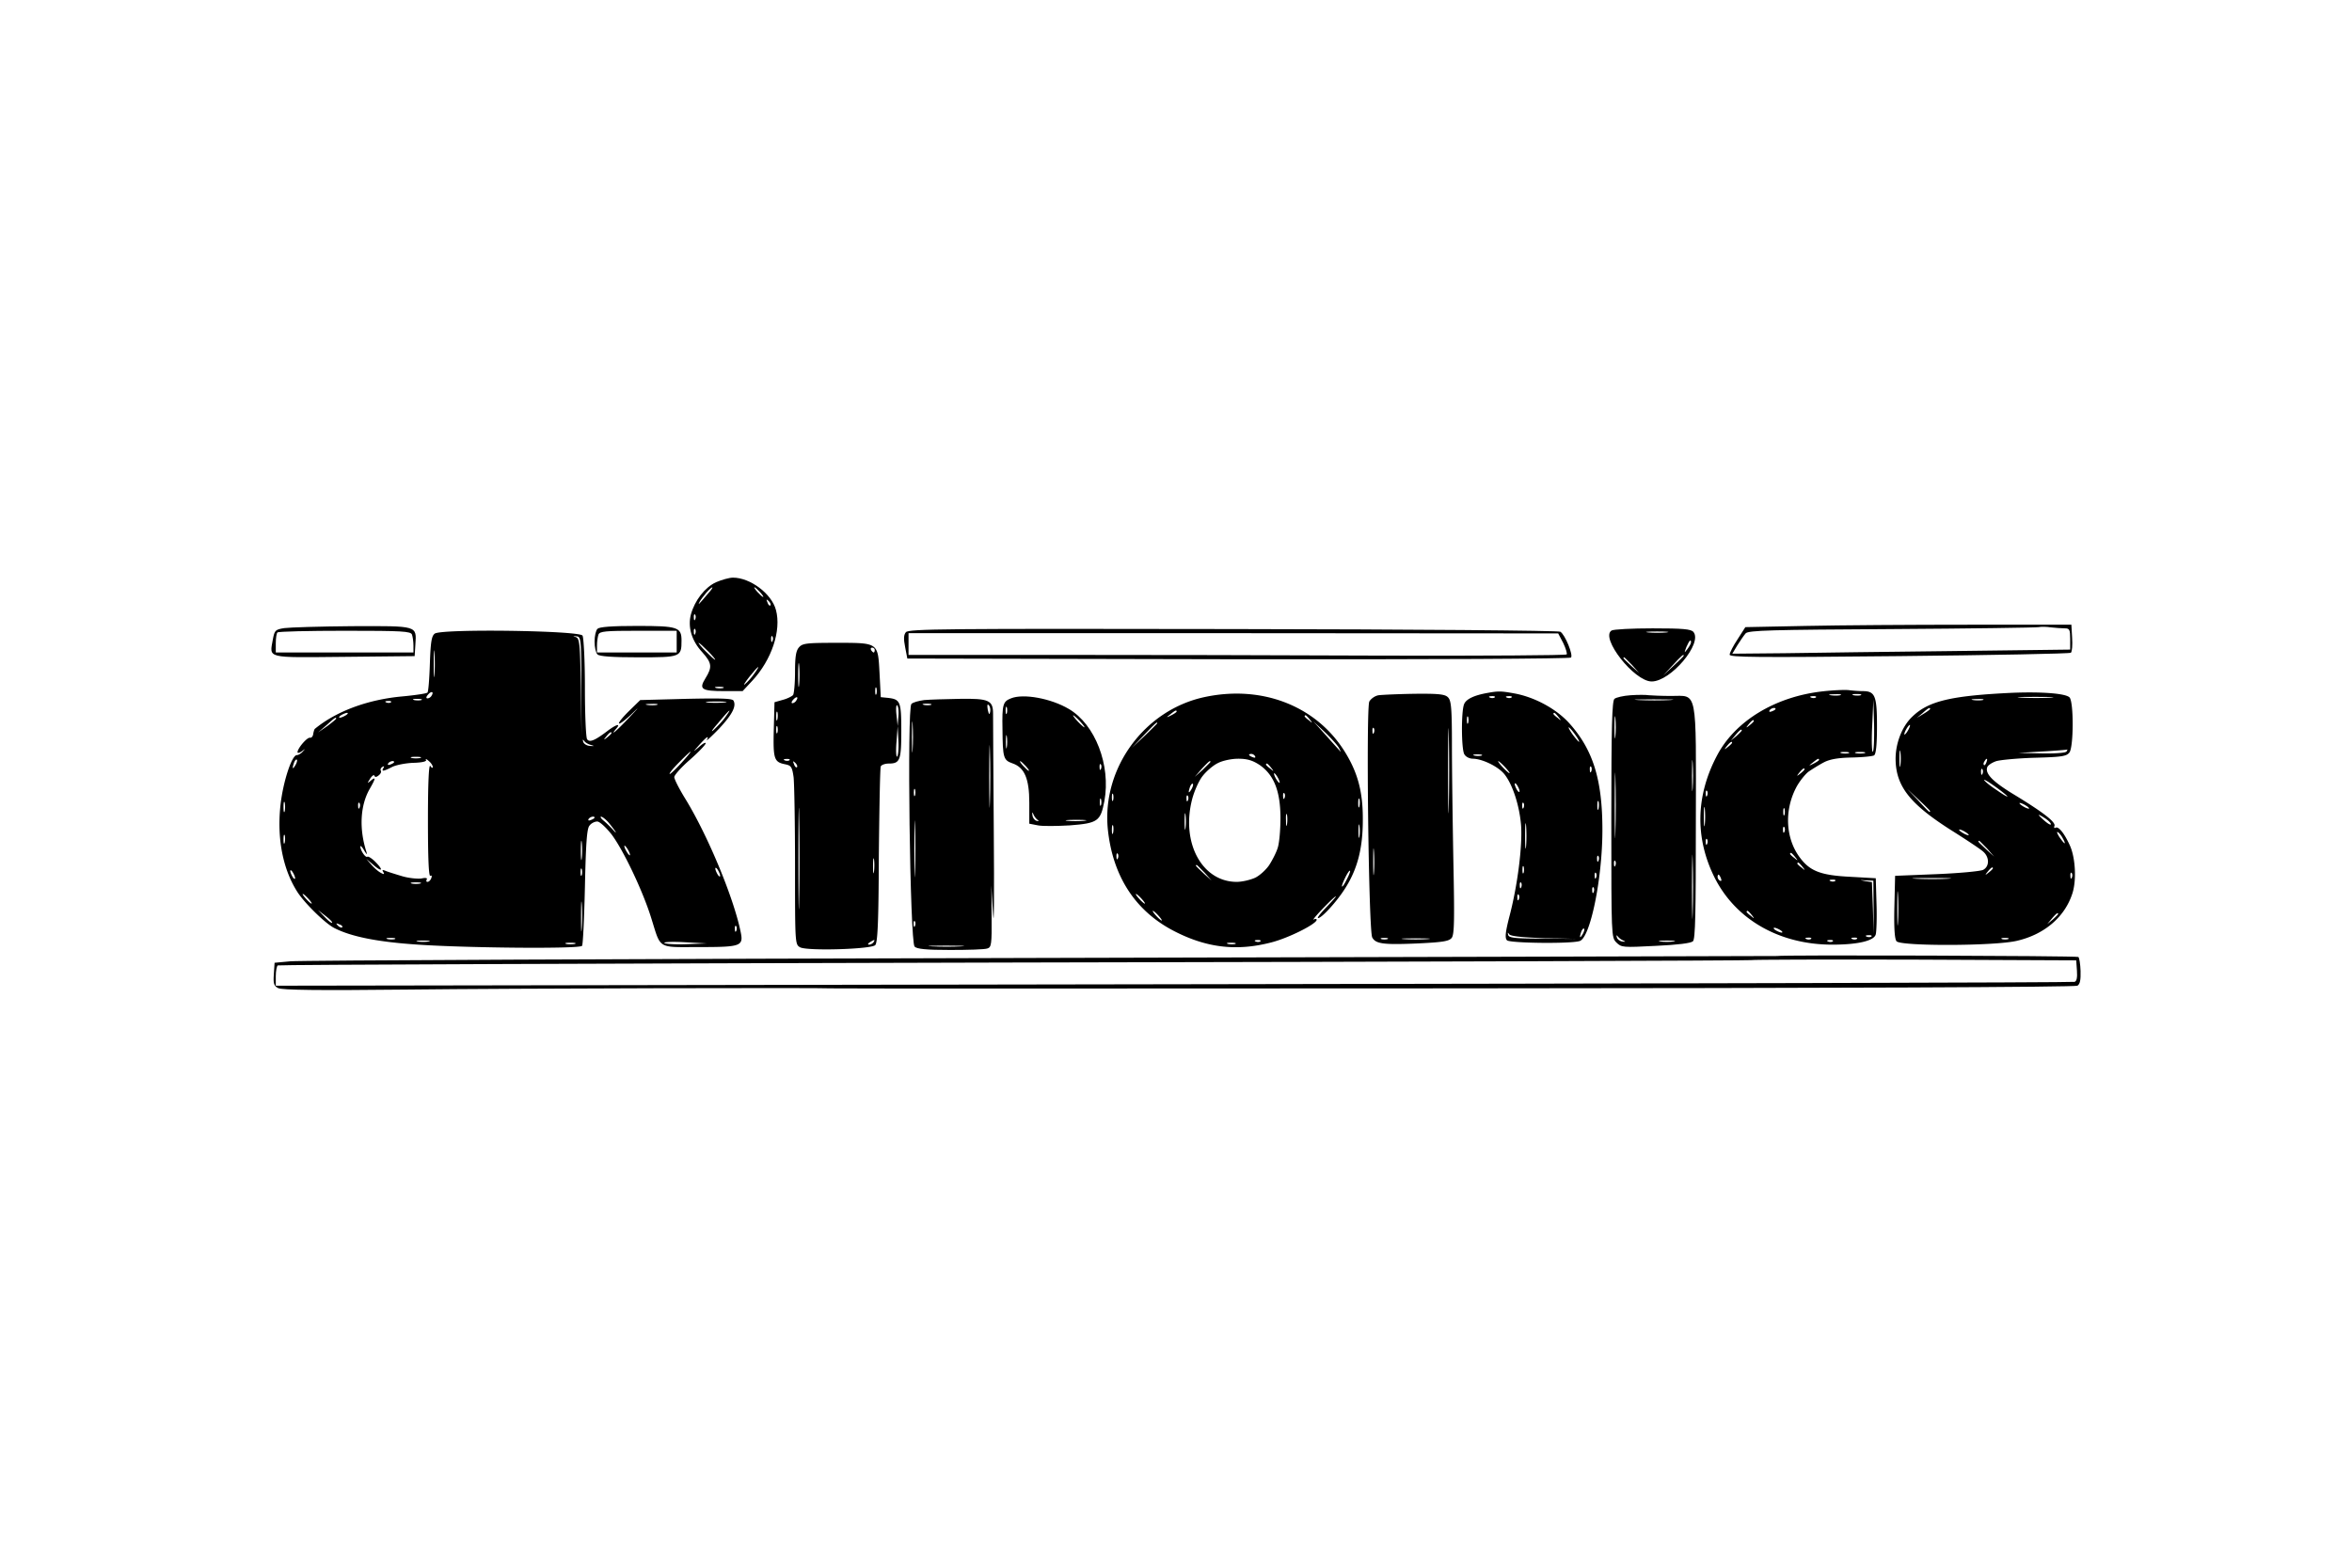 <svg xmlns="http://www.w3.org/2000/svg" height="800" width="1200" version="1.0" viewBox="-67.079 -25.489 581.35 152.935"><path d="M109.91 1.134c-2.746 1.254-5.253 4.477-6.208 7.94-.836 3.104.179 6.566 2.806 9.371 2.387 2.687 2.507 3.642.776 6.447-1.672 2.687-1.015 3.164 4.775 3.164h4.417l2.388-2.567c4.776-5.133 7.223-12.416 5.85-17.49C123.64 3.939 118.327 0 114.09 0c-.896 0-2.806.537-4.179 1.134zM107.88 4c-2.387 2.806-2.507 2.926-2.03 1.97.24-.477 1.016-1.492 1.672-2.268 1.731-1.91 2.09-1.612.359.298zm12.894-.417c.597.656.956 1.194.776 1.194-.179 0-.776-.538-1.373-1.194-.596-.657-.955-1.194-.776-1.194.18 0 .776.537 1.373 1.194zm2.567 3.283c-.179.179-.537-.12-.716-.717-.358-.835-.299-.895.298-.358.418.418.597.896.418 1.075zm-18.565 3.402c-.179.478-.358.299-.358-.358-.06-.656.12-1.015.299-.776.179.18.238.717.06 1.134zm0 3.582c-.179.478-.358.298-.358-.358-.06-.657.12-1.015.299-.776.179.179.238.716.06 1.134zm19.102 1.79c-.179.478-.358.3-.358-.357-.06-.657.12-1.015.299-.776.179.179.239.716.06 1.134zm-15.938 2.568c1.134 1.134 1.91 2.089 1.731 2.089-.179 0-1.194-.955-2.328-2.09-1.134-1.134-1.91-2.089-1.73-2.089.178 0 1.193.955 2.327 2.09zm11.402 5.551c-.657.955-1.672 2.09-2.269 2.567-.537.478-.119-.298 1.015-1.731 2.269-2.865 3.104-3.403 1.254-.836zM111.7 27.28c-.418.12-1.254.12-1.79 0-.598-.179-.24-.298.715-.298 1.015 0 1.433.12 1.075.298zm267.55-15.341l-14.924.298-1.91 2.985c-1.075 1.612-1.97 3.343-1.97 3.82 0 .657 6.447.717 41.965.359 23.042-.24 42.144-.597 42.382-.836.299-.299.418-1.91.299-3.701l-.18-3.224h-25.37c-13.968 0-32.055.12-40.293.299zm64.051.597c1.134 0 1.313.298 1.313 2.626v2.627l-28.772.358c-15.879.18-34.682.418-41.786.537l-12.954.12 1.254-2.09c.716-1.134 1.612-2.447 2.03-2.925.656-.776 6.387-.895 36.174-1.074 19.46-.12 35.817-.358 36.294-.478.478-.12 1.85-.12 2.985.06 1.134.12 2.686.239 3.462.239zm-440.124-.06C.97 12.834.79 13.013.372 15.222c-.836 4.835-1.97 4.537 17.61 4.358l17.43-.18.18-2.865c.298-4.716.715-4.596-15.64-4.537-7.88.06-15.462.299-16.775.478zm31.578 1.612c.18.537.359 1.73.359 2.686v1.731H1.088v-2.268c0-1.254.179-2.507.418-2.686.179-.24 7.7-.418 16.654-.418 14.267 0 16.297.12 16.595.955zM80.6 12.655c-.418.418-.716 1.79-.716 3.164 0 1.373.298 2.746.716 3.164.478.477 3.582.716 10.148.716 10.387 0 10.626-.06 10.626-4.119 0-3.343-.896-3.641-10.984-3.641-6.268 0-9.312.239-9.79.716zm19.58 3.164v2.686H80.481v-1.731c0-.955.179-2.149.358-2.686.299-.836 1.731-.955 9.85-.955h9.491zm56.65-2.329c-.538.657-.597 1.613-.18 3.702l.538 2.805 81.72.18c47.696.06 82.02-.12 82.319-.418.597-.597-1.433-5.612-2.627-6.388-.477-.298-36.89-.596-80.885-.656-71.155-.12-80.17-.06-80.885.776zm162.487 2.687c.656 1.373 1.014 2.627.835 2.806-.238.238-20.475.358-44.95.298-24.533-.12-61.066-.179-81.123-.179h-36.593V13.73h80.289l80.288.06zm11.938-3.104c-2.865 1.79 5.612 12.595 9.91 12.595 4.715 0 12.655-9.431 10.327-12.237-.597-.716-2.627-.895-10.089-.895-5.133 0-9.67.239-10.148.537zm13.551.478c-1.254.119-3.283.119-4.477 0-1.254-.12-.239-.24 2.209-.24 2.447 0 3.462.12 2.268.24zm6.089 2.447c0 .298-.418 1.015-.896 1.671-.835 1.075-.835 1.015-.238-.537.716-1.612 1.134-2.03 1.134-1.134zm-1.791 3.283c0 .12-1.134 1.254-2.507 2.507l-2.567 2.388 2.388-2.567c2.149-2.328 2.686-2.805 2.686-2.328zm-12.775 2.328l1.732 1.97-1.91-1.731c-1.075-1.015-1.97-1.85-1.97-1.97 0-.12.06-.179.179-.179s.955.895 1.97 1.91z"/><path d="M40.367 13.849c-.776.597-1.015 2.09-1.194 7.462-.12 3.641-.358 6.865-.597 7.103-.239.24-3.045.657-6.268.955-8.477.776-16.237 3.642-21.55 8-.119.06-.298.596-.417 1.253-.06.597-.418 1.015-.777.955-.716-.179-3.104 2.627-3.104 3.582 0 .298.478.179 1.075-.239.895-.657.895-.657.239.06-.418.477-1.075.895-1.493.895-1.253 0-3.462 6.805-4.059 12.596-.836 7.999.597 15.46 4.06 21.012 1.67 2.746 6.924 7.94 9.252 9.133 4.178 2.149 10.745 3.462 20.773 4.119 12.536.836 39.757 1.074 40.473.298.239-.238.537-6.805.716-14.565.239-10.805.478-14.446 1.134-15.162.418-.597 1.314-1.015 1.91-1.015.598 0 2.09 1.373 3.523 3.164 2.925 3.88 7.7 13.908 9.79 20.594 2.507 7.94 1.372 7.283 11.938 7.283 10.268 0 10.924-.239 10.208-3.701-1.672-8.298-8-23.639-13.61-32.832-1.552-2.507-2.806-4.955-2.806-5.492 0-.477 1.731-2.447 3.88-4.298 2.15-1.91 3.88-3.7 3.88-4.059 0-.298-.716.06-1.611.895-1.612 1.373-1.612 1.373.06-.537 1.85-2.03 2.447-2.388 1.85-1.194-.239.418 1.134-.835 2.984-2.746 3.343-3.581 4.358-5.61 3.582-6.984-.358-.537-3.402-.597-11.76-.418l-11.282.299-2.686 2.626c-3.522 3.463-3.403 4.477.239 1.135 2.447-2.388 2.387-2.269-.478.776-2.985 3.163-4.716 4.596-2.985 2.507 1.135-1.314.06-1.075-2.03.477-3.282 2.507-4.596 3.045-5.192 2.15-.299-.478-.538-6.209-.538-12.775 0-6.567-.298-12.357-.597-12.834-.776-1.254-34.98-1.732-36.532-.478zM76.6 26.862l.06 12.238-.18-12.059c-.179-10.804-.298-12.058-1.253-12.356-.776-.24-.716-.24.179-.18 1.134.12 1.194.598 1.194 12.357zm-36.294-2.805c-.12 1.373-.18.06-.18-2.866 0-2.984.06-4.059.18-2.507s.12 4 0 5.373zm-.716 5.133c-.18.359-.657.657-1.015.657-.358 0-.358-.358.12-.895.835-1.015 1.551-.776.895.238zm-2.508 1.075c-.417.12-1.253.12-1.79 0-.597-.18-.24-.299.716-.299 1.015 0 1.433.12 1.074.299zm-7.521.537c-.18.18-.716.239-1.134.06-.478-.18-.299-.358.358-.358.657-.06 1.015.119.776.298zm82.378.06c-1.194.12-3.104.12-4.179 0-1.015-.12 0-.239 2.268-.239 2.329 0 3.164.12 1.91.239zm-16.655.597c-.597.12-1.671.12-2.388 0-.776-.12-.298-.239 1.015-.239 1.313-.06 1.91.06 1.373.239zm16.953 2.984c-.656.956-1.97 2.329-2.865 3.164-.896.836-.478.06 1.015-1.612 2.865-3.462 3.7-4.118 1.85-1.552zM18.4 34.026c-.477.298-1.134.597-1.492.597-.299 0-.18-.299.298-.597.478-.299 1.194-.597 1.493-.597.358 0 .179.298-.299.597zm-2.388.835c0 .12-1.014.955-2.208 1.85l-2.269 1.553 2.09-1.791c2.03-1.85 2.387-2.09 2.387-1.612zm68.052 3.582c0 .12-.478.597-1.015 1.015-.955.776-1.015.716-.239-.239.776-.955 1.254-1.254 1.254-.776zm-5.074 2.925c.955.298.895.298-.24.239-.835-.06-1.551-.538-1.67-1.015-.18-.597-.12-.657.238-.239.239.418 1.015.836 1.672 1.015zm22.325 4.477c-1.432 1.552-2.746 2.806-2.865 2.686-.18-.12.895-1.432 2.328-2.865 3.522-3.582 3.82-3.462.537.179zm-64.53-1.254c-.596.12-1.551.12-2.088 0-.597-.179-.12-.298 1.014-.298 1.135 0 1.612.12 1.075.298zm-30.86 1.791c-.717 1.194-.837.836-.3-.716.24-.537.538-.836.657-.657.18.12 0 .776-.358 1.373zm33.965.418c0 .358-.298.239-.597-.239-.358-.597-.597 3.94-.597 13.312 0 9.193.18 14.088.597 13.85.358-.18.418.059.239.536-.18.538-.597.955-.955.955-.299 0-.358-.238-.18-.597.24-.358-.298-.477-1.313-.238-.895.12-2.984-.06-4.656-.538-1.611-.477-3.522-1.074-4.119-1.313-.835-.358-1.014-.298-.656.239.358.597.179.657-.657.18-.657-.36-1.671-1.255-2.328-2.03l-1.194-1.373 1.552 1.313c2.209 1.97 2.866 1.671.836-.418-.895-.955-1.91-1.612-2.149-1.433-.478.299-1.731-1.611-1.731-2.567.06-.238.477.18.955 1.015.657 1.075.776 1.134.537.299-1.85-5.79-1.492-11.58.896-15.64 1.432-2.507 1.492-2.985.179-1.91-.896.776-.896.716-.12-.538.478-.716.955-1.014 1.015-.716.18.418.478.418 1.075-.06.477-.358.716-.895.537-1.134-.18-.298 0-.716.358-.955.478-.239.537-.179.298.239-.596.955-.06.895 2.15-.239.955-.477 3.342-.955 5.253-1.015 2.149-.06 3.342-.358 3.104-.716-.18-.358.119-.239.656.239.537.418 1.015 1.134 1.015 1.492zm-9.551-1.194c0 .12-.418.418-.955.597-.478.18-.716.12-.537-.239.358-.597 1.492-.835 1.492-.358zM3.297 57.724c-.18.597-.299.12-.299-1.015 0-1.134.12-1.611.299-1.074.119.597.119 1.552 0 2.09zm18.505-.895c-.18.477-.358.298-.358-.358-.06-.657.119-1.015.298-.776.18.179.239.716.06 1.134zm58.082 2.507c0 .12-.418.418-.955.597-.478.179-.716.12-.537-.239.358-.597 1.492-.836 1.492-.358zm3.343 1.074c.657.776 1.433 1.791 1.731 2.269.358.537.12.418-.478-.299-.596-.656-1.611-1.671-2.328-2.268-.656-.537-.955-1.015-.656-1.015.298 0 1.074.597 1.73 1.313zm-79.93 5.074c-.18.597-.299.24-.299-.716 0-1.015.12-1.433.299-1.075.119.418.119 1.254 0 1.791zm73.423 3.88c-.12 1.075-.239.24-.239-1.91 0-2.149.12-2.984.24-1.97.119 1.075.119 2.866 0 3.88zm11.521-1.91c.358.657.478 1.194.358 1.194-.179 0-.597-.537-.955-1.194-.358-.656-.477-1.194-.358-1.194.18 0 .597.538.955 1.194zm-11.52 6.089c-.18.418-.3.12-.3-.716s.12-1.135.3-.776c.119.418.119 1.134 0 1.492zm34.204.18c0 .298-.299.178-.597-.3-.299-.477-.597-1.193-.597-1.492 0-.358.298-.179.597.299.298.477.597 1.134.597 1.492zm-105.062.596c0 .298-.298.18-.596-.298-.299-.478-.597-1.194-.597-1.493 0-.358.298-.179.597.299.298.477.596 1.134.596 1.492zm30.922 1.313c-.597.12-1.552.12-2.09 0-.596-.179-.119-.298 1.015-.298 1.135 0 1.612.12 1.075.298zM9.147 79.393c.597.657.955 1.194.776 1.194-.18 0-.776-.537-1.373-1.194-.597-.657-.955-1.194-.776-1.194.179 0 .776.537 1.373 1.194zm67.573 7.283c-.12 1.73-.179.477-.179-2.806s.06-4.716.18-3.164c.119 1.552.119 4.239 0 5.97zm-61.723-1.373c-.12.179-.955-.478-1.85-1.433l-1.614-1.67 1.85 1.432c1.016.776 1.792 1.552 1.613 1.672zm2.507 1.134c-.18.179-.657 0-1.075-.418-.537-.597-.477-.657.358-.298.597.179.896.537.717.716zm97.42.836c-.179.477-.358.298-.358-.359-.06-.656.12-1.014.299-.776.179.18.238.717.06 1.135zm-84.407 2.089c-.418.12-1.253.12-1.79 0-.598-.18-.24-.299.716-.299 1.014 0 1.432.12 1.074.299zm8.357.597c-.776.12-1.97.12-2.686 0-.776-.12-.18-.239 1.313-.239 1.493 0 2.09.12 1.373.239zm63.753.656c-2.745.12-5.253-.06-5.491-.298-.299-.239 1.97-.358 5.014-.18l5.492.3zm-27.638-.06c-.597.12-1.552.12-2.09 0-.596-.178-.119-.298 1.016-.298 1.134 0 1.611.12 1.074.299zm55.456-73.363c-.776.836-1.015 2.328-1.015 6.148 0 2.746-.239 5.313-.478 5.671-.238.299-1.372.896-2.507 1.194l-2.089.597-.179 6.746c-.18 7.282.06 8.058 2.806 8.595 1.492.299 1.73.657 2.089 3.164.179 1.552.358 11.461.358 22.087 0 19.042 0 19.281 1.254 19.998 1.79.955 17.55.477 18.564-.538.597-.597.836-5.551.896-22.087.12-11.7.298-21.668.477-22.086.12-.358 1.015-.717 1.97-.717 2.806 0 3.104-.835 3.104-8.118 0-7.223-.238-7.76-3.283-8.118l-1.79-.18-.3-5.85c-.417-7.7-.178-7.58-10.744-7.58-7.163 0-8.297.119-9.133 1.074zm18.684.716c0 .299-.12.597-.239.597-.179 0-.477-.298-.656-.597-.18-.358-.06-.597.238-.597.359 0 .657.239.657.597zm-18.684 8.477c-.12 1.432-.239.418-.239-2.209 0-2.626.12-3.76.239-2.567.12 1.254.12 3.403 0 4.776zm19.102 2.388c-.18.417-.299.119-.299-.717s.12-1.134.299-.776c.12.418.12 1.134 0 1.493zm-19.818 1.611c-.18.358-.657.657-.956.657-.298 0-.238-.358.18-.836.835-.955 1.432-.776.776.18zm25.25 4l-.179 2.328-.298-2.806c-.18-1.552-.06-2.567.179-2.328.298.299.417 1.552.298 2.806zm-29.907.656c-.179.597-.298.24-.298-.716 0-1.015.12-1.433.298-1.074.12.417.12 1.253 0 1.79zm0 3.284c-.179.417-.298.119-.298-.717 0-.835.12-1.134.298-.776.12.418.12 1.134 0 1.493zm29.609 5.91c-.24.238-.359-1.314-.18-3.523l.299-4 .18 3.523c.118 1.91-.06 3.76-.3 4zm-26.624.895c-.179.179-.716.238-1.134.06-.478-.18-.299-.359.358-.359.657-.06 1.015.12.776.299zm1.85 1.73c-.178.18-.537-.119-.716-.716-.358-.835-.298-.895.299-.358.418.418.597.896.418 1.075zm.538 32.653c-.06 5.671-.18 1.194-.18-9.968 0-11.163.12-15.82.18-10.328.12 5.492.12 14.625 0 20.296zm18.505-6.864c-.12.955-.239.298-.239-1.314 0-1.671.12-2.387.239-1.671.12.776.12 2.09 0 2.985zm-.12 17.49c-.178.298-.716.597-1.074.597-.418 0-.358-.239.18-.597 1.133-.716 1.372-.716.895 0zm234.598-62.022c-11.76 1.313-21.669 7.342-26.146 15.938-5.193 9.85-5.432 20.177-.657 29.907 5.194 10.506 16.058 16.774 29.19 16.774 6.328 0 10.388-.955 10.746-2.567.179-.716.298-4.119.179-7.581l-.18-6.268-6.267-.358c-7.402-.358-10.088-1.433-12.596-4.895-3.402-4.656-3.76-11.402-.895-17.013.776-1.552 2.209-3.343 3.104-4.059.955-.657 2.686-1.731 3.82-2.328 1.493-.776 3.522-1.134 6.925-1.194 2.627-.06 5.134-.298 5.492-.537.477-.299.716-2.686.716-7.223 0-7.522-.477-8.656-3.522-8.656-.955 0-2.447-.12-3.402-.239-.955-.119-3.88 0-6.507.299zm4.358.955c-.597.12-1.672.12-2.388 0-.776-.12-.299-.239 1.015-.239 1.313-.06 1.91.06 1.373.239zm5.074 0c-.418.12-1.254.12-1.791 0-.597-.18-.239-.298.716-.298 1.015 0 1.433.119 1.075.298zm-11.103.537c-.18.18-.717.239-1.135.06-.477-.18-.298-.358.359-.358.656-.06 1.014.12.776.298zm14.087 13.431c-.238.299-.358-2.507-.179-6.208l.299-6.686.179 6.209c.06 3.402-.06 6.447-.299 6.685zm-24.056-10.565c0 .119-.418.417-.955.596-.478.18-.717.12-.538-.238.358-.597 1.493-.836 1.493-.358zm-5.373 2.984c0 .12-.477.597-1.015 1.015-.955.776-1.014.716-.238-.239s1.253-1.253 1.253-.776zm-2.984 2.328c0 .12-.597.717-1.314 1.373l-1.373 1.134 1.134-1.373c1.075-1.253 1.553-1.611 1.553-1.134zm-2.388 3.045c0 .12-.478.597-1.015 1.014-.955.777-1.015.717-.239-.238.776-.955 1.254-1.254 1.254-.776zm28.832 2.567c-.418.119-1.254.119-1.79 0-.598-.18-.24-.299.715-.299 1.015 0 1.433.12 1.075.299zm3.88 0c-.597.119-1.552.119-2.09 0-.596-.18-.119-.299 1.016-.299 1.134 0 1.611.12 1.074.299zm-11.222 1.671c0 .12-.597.537-1.314.895-1.313.657-1.313.597-.238-.238 1.253-1.015 1.552-1.135 1.552-.657zm-3.582 2.328c0 .12-.478.597-1.015 1.015-.955.776-1.015.716-.239-.239.776-.955 1.254-1.254 1.254-.776zm-24.057 6.447c-.179.478-.358.298-.358-.358-.06-.657.12-1.015.299-.776.179.179.238.716.06 1.134zm-.597 7.163c-.12 1.075-.238.239-.238-1.91s.119-2.985.238-1.97c.12 1.075.12 2.865 0 3.88zm19.7-2.387c-.18.417-.3.119-.3-.717s.12-1.134.3-.776c.119.418.119 1.134 0 1.493zm0 4.178c-.18.478-.359.299-.359-.358-.06-.657.12-1.015.299-.776.179.179.238.716.06 1.134zm-19.103 2.985c-.179.477-.358.298-.358-.358-.06-.657.12-1.015.299-.776.179.179.238.716.06 1.134zm21.729 3.283c.776.955.716 1.015-.18.239-.596-.418-1.074-.896-1.074-1.015 0-.12.12-.239.24-.239.118 0 .596.478 1.014 1.015zm1.79 2.388c.777.955.717 1.015-.178.238-.597-.417-1.075-.895-1.075-1.014 0-.12.12-.24.239-.24.12 0 .597.478 1.015 1.016zm-20.116 2.925c.179.477.12.716-.239.537a1.135 1.135 0 01-.597-.955c0-.299.12-.537.239-.537.12 0 .418.417.597.955zm28.235.597c-.179.179-.716.238-1.134.06-.478-.18-.299-.359.358-.359.657-.06 1.015.12.776.299zm9.491 6.506v6.567l-.179-6.388-.238-6.387-1.612-.239c-1.493-.298-1.493-.298.179-.179l1.79.06zm-30.145 1.91c.776.956.716 1.015-.18.24-.596-.419-1.074-.896-1.074-1.016 0-.119.12-.238.24-.238.119 0 .596.477 1.014 1.015zm7.104 3.761c.477.299.656.597.298.597-.298 0-1.015-.298-1.492-.597-.478-.298-.597-.597-.299-.597.358 0 1.015.299 1.493.597zm22.504 1.552c-.179.18-.716.24-1.134.06-.478-.18-.298-.358.358-.358.657-.06 1.015.12.776.298zm-14.923.597c-.18.18-.717.239-1.134.06-.478-.18-.299-.358.358-.358.656-.06 1.014.12.776.298zm11.342 0c-.18.18-.717.239-1.135.06-.477-.18-.298-.358.359-.358.656-.06 1.014.12.776.298zm-5.97.597c-.179.18-.716.239-1.134.06-.478-.18-.299-.358.358-.358.657-.06 1.015.12.776.298zm-85.183-61.425c-3.462.597-5.492 1.552-5.97 2.865-.716 1.91-.656 10.984.06 12.297.358.657 1.254 1.135 2.209 1.135 2.328.06 6.268 1.97 7.76 3.88 1.97 2.507 3.641 7.58 4.06 12.416.417 4.955-.837 15.103-2.926 22.922-.955 3.761-1.074 5.134-.537 5.671.716.717 15.76.896 17.968.18 2.626-.836 5.611-15.461 5.611-27.46 0-12.476-2.328-19.878-8.238-26.444-3.163-3.462-8.357-6.328-13.371-7.283-3.283-.597-4-.657-6.626-.179zm1.612 1.134c-.18.18-.717.239-1.135.06-.477-.18-.298-.358.359-.358.656-.06 1.014.12.776.298zm4.178 0c-.179.18-.716.239-1.134.06-.478-.18-.299-.358.358-.358.657-.06 1.015.12.776.298zm11.58 4.835c.777.956.717 1.015-.178.24-.597-.419-1.075-.896-1.075-1.016 0-.119.12-.238.239-.238.12 0 .597.477 1.015 1.014zm-22.325 1.493c-.179.418-.298.12-.298-.717 0-.835.12-1.134.298-.776.12.418.12 1.135 0 1.493zm26.445 2.865c.716.955 1.134 1.79.955 1.79-.12 0-.836-.835-1.552-1.79-.717-1.015-1.134-1.79-.955-1.79.119 0 .835.775 1.552 1.79zm-23.102 5.193c-.418.12-1.253.12-1.79 0-.598-.179-.24-.298.716-.298 1.014 0 1.432.12 1.074.298zm5.79 2.866c.776.836 1.254 1.492 1.075 1.492-.12 0-.896-.656-1.672-1.492-.776-.836-1.253-1.493-1.074-1.493.12 0 .895.657 1.671 1.493zm21.311 1.015c-.179.477-.358.298-.358-.359-.06-.656.12-1.014.298-.776.18.18.24.717.06 1.135zm-17.729 4.954c0 .299-.298.18-.597-.298-.298-.478-.597-1.194-.597-1.493 0-.358.299-.179.597.299.299.477.597 1.134.597 1.492zm19.52 4.298c-.18.597-.298.239-.298-.716 0-1.015.119-1.433.298-1.075.12.418.12 1.254 0 1.791zm-18.505-.298c-.18.477-.358.298-.358-.358-.06-.657.12-1.015.298-.776.18.179.239.716.06 1.134zm.597 9.55c-.12 1.433-.239.3-.239-2.506 0-2.806.12-3.94.239-2.567.12 1.432.12 3.7 0 5.074zm17.908 3.582c-.18.478-.358.299-.358-.358-.06-.656.12-1.015.298-.776.18.18.24.717.06 1.134zm-18.505 2.985c-.18.418-.299.12-.299-.716s.12-1.134.299-.776c.12.418.12 1.134 0 1.492zm17.908 1.194c-.179.478-.358.298-.358-.358-.06-.657.12-1.015.298-.776.18.179.24.716.06 1.134zm-18.505 2.388c-.18.477-.358.298-.358-.358-.06-.657.12-1.015.298-.776.18.179.239.716.06 1.134zm17.908 1.194c-.179.477-.358.298-.358-.359-.06-.656.12-1.014.298-.776.18.18.24.717.06 1.135zm-18.505 1.79c-.18.478-.358.299-.358-.358-.06-.656.12-1.015.298-.776.18.18.239.717.06 1.134zm15.76 8.656c-.717 1.194-.837.836-.3-.716.24-.538.538-.836.657-.657.18.12 0 .776-.358 1.373zm-9.612.955l8.06.18-8.298-.06c-6.865 0-8.357-.18-8.537-.896-.179-.657-.119-.716.24-.179.357.478 3.103.776 8.535.955zm115.807-60.649c-15.162.716-20.714 2.03-24.714 5.91-2.507 2.388-4.118 6.506-4.118 10.446.06 6.805 3.581 11.223 14.207 17.908 3.402 2.15 6.745 4.358 7.462 5.015 1.552 1.373 1.552 3.641 0 4.477-.657.358-5.79.835-11.462 1.074l-10.327.418-.179 7.7c-.12 5.134.06 7.94.537 8.477 1.015 1.254 24.415 1.194 29.788-.12 6.685-1.551 11.7-5.79 13.61-11.52 1.134-3.224.836-8.954-.537-11.999-1.373-3.044-2.866-4.895-3.582-4.417-.298.18-.418-.06-.239-.478.299-.955-2.865-3.402-10.148-7.82-5.193-3.163-7.103-5.133-6.447-6.745.18-.418 1.135-1.074 2.209-1.433 1.015-.298 5.313-.716 9.551-.835 6.626-.18 7.82-.358 8.536-1.314 1.015-1.432 1.075-12.117.06-13.55-.776-1.015-6.686-1.492-14.207-1.194zm9.431 1.194c-1.91.12-5.133.12-7.163 0-2.09-.12-.537-.18 3.403-.18s5.611.06 3.76.18zm-16.714.597c-.597.12-1.671.12-2.388 0-.776-.12-.298-.239 1.015-.239 1.313-.06 1.91.06 1.373.239zm-13.013 2.209c0 .119-.716.656-1.612 1.193l-1.671 1.015 1.432-1.194c1.373-1.253 1.85-1.492 1.85-1.014zm-5.373 5.133c-.358.657-.776 1.194-.955 1.194-.12 0 0-.537.358-1.194.359-.656.776-1.194.956-1.194.119 0 0 .538-.359 1.194zm-1.97 8.775c-.119.955-.238.18-.238-1.611s.12-2.567.238-1.672c.12.955.12 2.388 0 3.283zm41.07-3.402c-.239.358-2.806.537-6.149.477l-5.79-.12 5.97-.357c3.283-.18 6.029-.418 6.148-.478.12-.06 0 .12-.18.478zM423.9 45.666c-.18.537-.478.836-.597.657-.18-.18-.12-.538.119-.896.537-.955.895-.776.478.239zm-.956 2.806c-.179.477-.358.298-.358-.359-.06-.656.12-1.014.299-.776.179.18.239.717.06 1.135zm6.149 5.61c0 .18-1.194-.536-2.627-1.551-1.492-.955-2.865-2.09-3.104-2.448-.179-.358 1.015.358 2.687 1.552 1.671 1.194 3.044 2.328 3.044 2.448zm-19.102 3.642c0 .12-.06.18-.18.18-.119 0-1.372-1.254-2.805-2.866l-2.686-2.806 2.865 2.686c1.552 1.433 2.806 2.687 2.806 2.806zm24.474-.657c0 .12-.537 0-1.194-.358-.656-.358-1.193-.776-1.193-.955 0-.12.537 0 1.193.358.657.359 1.194.776 1.194.955zm5.373 3.88c0 .299-.657-.06-1.493-.775-.835-.717-1.492-1.373-1.492-1.493 0-.12.657.239 1.492.776.836.537 1.493 1.194 1.493 1.493zm-20.296 2.687c0 .12-.537 0-1.194-.358-.657-.359-1.194-.776-1.194-.955 0-.12.537 0 1.194.358.657.358 1.194.776 1.194.955zm23.28.895c.359.597.538 1.134.418 1.134-.179 0-.716-.716-1.313-1.552-.537-.895-.716-1.373-.358-1.194.358.24.955.956 1.254 1.612zm-18.743 2.448l1.73 1.97-1.91-1.732c-1.074-1.014-1.97-1.85-1.97-1.97 0-.119.06-.179.18-.179s.955.896 1.97 1.91zm1.432 4.895c0 .119-.477.597-1.015 1.014-.955.776-1.014.717-.238-.238.776-.956 1.253-1.254 1.253-.776zm19.52 2.268c-.179.478-.358.298-.358-.358-.06-.657.12-1.015.299-.776.179.179.238.716.06 1.134zm-30.683.298c-2.03.12-5.551.12-7.76 0-2.208-.119-.537-.179 3.701-.179 4.298 0 6.09.06 4.06.18zm-12.296 10.745c-.12 1.91-.18.359-.18-3.402 0-3.76.06-5.313.18-3.462.119 1.91.119 5.014 0 6.864zm39.577-2.03c0 .12-.597.717-1.314 1.374l-1.373 1.134 1.135-1.373c1.074-1.254 1.552-1.612 1.552-1.134zm-12.357 6.209c-.418.12-1.134.12-1.492 0-.418-.18-.12-.299.716-.299s1.134.12.776.299zm-198.72-59.813c-14.804 3.223-25.25 17.55-23.818 32.533 1.194 11.76 6.805 20.355 16.416 25.31 7.999 4.119 15.4 5.014 23.937 2.806 4.298-1.075 11.282-4.597 11.282-5.612 0-.238-.358-.298-.716-.06-.418.24.537-.954 2.208-2.686 1.612-1.671 3.045-3.044 3.224-3.044.179 0-.896 1.194-2.328 2.686-1.433 1.493-2.388 2.687-2.03 2.687.896 0 4.716-4.179 6.746-7.462 2.984-4.716 4.298-9.85 4.298-16.715.06-7.163-1.314-12.058-4.716-17.37-7.163-11.104-20.475-16.118-34.503-13.073zm-6.805 3.581c0 .12-.597.537-1.314.896-1.313.656-1.313.597-.238-.24 1.253-1.014 1.552-1.133 1.552-.656zm32.891 1.91c.776.955.716 1.015-.18.24-.596-.419-1.074-.896-1.074-1.016 0-.119.12-.238.24-.238.119 0 .596.477 1.014 1.014zm-37.667.955c0 .06-1.433 1.493-3.104 3.105l-3.164 2.984 2.985-3.164c2.746-2.865 3.283-3.402 3.283-2.925zm44.89 6.09c.358.656.537 1.074.358.895-.12-.18-1.731-1.91-3.462-3.88l-3.224-3.582 2.866 2.686c1.552 1.493 3.104 3.224 3.462 3.88zm-20.714 2.089c.18.358-.06.417-.537.238-.537-.179-.955-.477-.955-.597 0-.119.239-.238.537-.238.358 0 .776.238.955.597zm1.134 2.149c3.522 2.447 5.134 6.446 5.134 13.132 0 2.985-.298 6.328-.716 7.462-.359 1.134-1.314 2.985-2.09 4.179-.776 1.134-2.328 2.566-3.462 3.104-1.194.537-3.223 1.014-4.537 1.014-8.536 0-13.789-9.61-11.043-20.355.537-2.09 1.731-4.776 2.686-5.91.896-1.134 2.567-2.567 3.701-3.104 1.134-.597 3.343-1.075 5.015-1.075 2.268 0 3.581.418 5.312 1.553zm-12.177-.776c0 .119-.896.955-1.91 1.97l-1.97 1.73 1.73-1.97c1.672-1.79 2.15-2.208 2.15-1.73zm14.983 1.432c.776.955.716 1.015-.18.239-.596-.418-1.074-.895-1.074-1.015 0-.12.12-.239.24-.239.119 0 .596.478 1.014 1.015zm1.731 2.567c.358.657.478 1.194.358 1.194-.179 0-.597-.537-.955-1.194-.358-.657-.477-1.194-.358-1.194.179 0 .597.537.955 1.194zm-21.43 2.806c-.716 1.194-.836.835-.299-.717.24-.537.538-.835.657-.656.18.12 0 .776-.358 1.373zm-19.341 2.686c-.179.418-.298.12-.298-.716s.119-1.135.298-.776c.12.417.12 1.134 0 1.492zm42.383-.597c-.18.477-.358.298-.358-.358-.06-.657.119-1.015.298-.776.18.179.239.716.06 1.134zm-23.878.597c-.179.477-.358.298-.358-.358-.06-.657.12-1.015.298-.776.18.179.24.716.06 1.134zm42.383 1.492c-.18.597-.299.239-.299-.716 0-1.015.12-1.433.299-1.075.12.418.12 1.254 0 1.791zm-42.98 5.373c-.12.955-.239.179-.239-1.612 0-1.79.12-2.567.24-1.671.119.955.119 2.387 0 3.283zm25.072-.896c-.12.776-.24.299-.24-1.015-.059-1.313.06-1.91.24-1.372.12.596.12 1.67 0 2.387zm17.908 2.985c-.12.776-.239.18-.239-1.313 0-1.493.12-2.09.239-1.373.12.776.12 1.97 0 2.686zm-60.888-.895c-.179.596-.298.238-.298-.717 0-1.015.119-1.432.298-1.074.12.418.12 1.253 0 1.79zm1.194 6.267c-.18.478-.358.299-.358-.358-.06-.656.12-1.015.298-.776.18.18.239.717.06 1.134zm21.43 3.582l1.731 1.97-1.91-1.731c-1.075-1.015-1.97-1.85-1.97-1.97 0-.12.06-.18.18-.18.119 0 .954.896 1.97 1.911zm35.16 1.612c-1.254 2.567-1.731 2.328-.478-.239.538-1.134 1.075-1.97 1.254-1.85.12.119-.239 1.074-.776 2.089zm-50.74 4.835c.597.657.955 1.194.776 1.194-.18 0-.776-.537-1.373-1.194-.597-.657-.955-1.194-.776-1.194.179 0 .776.537 1.373 1.194zm4.179 4.179c.596.656.955 1.193.776 1.193-.18 0-.776-.537-1.373-1.193-.597-.657-.956-1.194-.776-1.194.179 0 .776.537 1.373 1.194zm25.19 6.327c-.179.18-.716.239-1.134.06-.477-.18-.298-.358.358-.358.657-.06 1.015.12.776.298zm-6.208.657c-.418.12-1.253.12-1.79 0-.598-.18-.24-.299.716-.299 1.015 0 1.432.12 1.074.299zm35.458-61.485c-.895.12-1.91.836-2.328 1.552-.835 1.552-.179 56.65.717 58.321.835 1.612 2.805 1.85 11.162 1.492 6.209-.298 7.82-.537 8.477-1.373.657-.835.716-4.298.418-18.863-.18-9.85-.358-22.743-.358-28.772 0-9.134-.18-11.044-.955-11.82-.717-.776-2.269-.955-8.178-.895-4 .06-8 .239-8.955.358zm17.312 27.16c-.06 4.717-.18.896-.18-8.476 0-9.372.12-13.192.18-8.536.12 4.716.12 12.357 0 17.013zm-18.505-17.907c-.18.477-.359.298-.359-.359-.06-.656.12-1.014.299-.776.179.18.239.717.06 1.135zm0 34.682c-.12 1.373-.18.06-.18-2.866 0-2.984.06-4.059.18-2.507.119 1.552.119 4 0 5.373zm3.342 16.356c-.417.12-1.134.12-1.492 0-.418-.18-.12-.299.716-.299s1.135.12.776.299zm9.85 0c-1.612.12-4.119.12-5.671 0-1.612-.12-.298-.18 2.806-.18s4.417.06 2.865.18z"/><path d="M335.971 29.071c-1.79.12-3.581.537-4 .895-.596.478-.775 6.806-.775 29.788 0 28.951 0 29.19 1.253 30.444 1.254 1.253 1.612 1.253 9.73.835 5.313-.238 8.716-.656 9.193-1.134.597-.537.717-6.984.717-29.25.06-33.727.477-31.399-6.149-31.399-2.328 0-4.835-.12-5.492-.179-.656-.12-2.686-.12-4.477 0zm9.73 1.194c-2.03.12-5.551.12-7.76 0-2.208-.12-.537-.18 3.701-.18 4.298 0 6.089.06 4.06.18zm-13.49 8.954c-.12 1.254-.24.239-.24-2.209 0-2.447.12-3.462.24-2.268.119 1.253.119 3.283 0 4.477zm19.102 12.834c-.12 1.731-.18.358-.18-3.104s.06-4.835.18-3.164c.119 1.731.119 4.597 0 6.268zM332.21 62.798c-.06 3.701-.18.836-.18-6.387s.12-10.268.18-6.746c.119 3.522.119 9.432 0 13.133zm19.102 20.057c-.06 3.522-.18.597-.18-6.447 0-7.044.12-9.969.18-6.387.119 3.522.119 9.253 0 12.834zm-19.102-11.7c-.18.478-.359.299-.359-.358-.06-.657.12-1.015.299-.776.179.18.239.716.06 1.134zm1.97 18.565c.656.299.537.358-.24.239-.656-.06-1.253-.537-1.372-1.015-.18-.597-.12-.657.238-.239.24.358.896.836 1.373 1.015zm12.416.239c-.955.12-2.388.12-3.283 0-.955-.12-.18-.239 1.611-.239s2.567.12 1.672.239zm-163.8-60.112c-1.97.776-2.208 1.492-2.089 7.64.06 7.045.239 7.642 2.448 8.418 2.984 1.014 4.178 3.76 4.178 9.73v5.193l2.15.418c1.193.239 4.715.18 7.879 0 6.924-.537 7.58-1.015 8.536-6.029 1.612-8.835-2.268-18.923-8.775-22.743-4.417-2.627-11.282-3.88-14.327-2.627zm-1.014 3.701c-.18.418-.299.12-.299-.716s.12-1.134.299-.776c.12.418.12 1.134 0 1.492zm18.087 1.97c.776.836 1.254 1.492 1.074 1.492-.119 0-.895-.656-1.671-1.492s-1.254-1.492-1.074-1.492c.119 0 .895.656 1.671 1.492zm-18.087 6.387c-.12.776-.24.18-.24-1.313 0-1.492.12-2.09.24-1.373.12.776.12 1.97 0 2.686zm4.656 4.656c.597.657.955 1.194.776 1.194-.18 0-.776-.537-1.373-1.194-.597-.656-.955-1.194-.776-1.194.179 0 .776.538 1.373 1.194zm18.624.717c-.179.477-.358.298-.358-.359-.06-.656.12-1.014.299-.776.179.18.238.717.06 1.135zm0 8.954c-.179.418-.298.12-.298-.717 0-.835.12-1.134.298-.776.12.418.12 1.135 0 1.493zm-15.7 3.641c.419.358.359.418-.238.239-.478-.12-.955-.716-1.015-1.373-.12-.776-.06-.896.239-.239.18.478.657 1.134 1.015 1.373zm11.522.239c-1.194.12-3.104.12-4.179 0-1.015-.12 0-.239 2.269-.239 2.328 0 3.163.12 1.91.239zm-39.518-29.847c-1.313.179-2.746.537-3.163.955-1.135.895-.359 58.799.776 59.992.537.597 2.865.836 8.775.836 4.417 0 8.536-.12 9.192-.358 1.015-.298 1.135-.955 1.075-7.94l-.06-7.64.418 7.163c.239 3.94.299-5.193.18-20.296-.12-15.102-.18-28.295-.18-29.37 0-3.282-1.074-3.76-8.238-3.64-3.522.06-7.461.178-8.775.298zm1.672 1.194c-.418.12-1.254.12-1.791 0-.597-.18-.239-.299.716-.299 1.015 0 1.433.12 1.075.299zm14.625 1.73c-.18.837-.299.717-.597-.536-.18-1.135-.12-1.493.239-1.135.358.359.477 1.075.358 1.672zM158.5 42.503c-.12 1.731-.18.358-.18-3.104s.06-4.835.18-3.164c.12 1.731.12 4.597 0 6.268zm19.102 12.834c-.06 3.522-.179.776-.179-6.088 0-6.925.12-9.79.18-6.447.118 3.342.118 9.013 0 12.535zm-18.505-1.492c-.18.418-.299.12-.299-.716s.12-1.135.299-.776c.12.417.12 1.134 0 1.492zm0 18.804c-.06 3.223-.18.716-.18-5.492 0-6.268.12-8.895.18-5.85.12 3.044.12 8.118 0 11.342zm0 13.43c-.18.478-.358.3-.358-.357-.06-.657.12-1.015.298-.776.18.179.239.716.06 1.134zm11.402 5.075c-1.91.12-5.134.12-7.164 0-2.09-.12-.537-.18 3.403-.18s5.611.06 3.76.18zm201.707 2.386c-.06 0-81.9.24-181.888.478-99.988.239-183.5.597-185.648.836l-3.88.358-.18 2.806c-.179 2.328 0 2.925 1.075 3.462.955.477 9.55.597 31.817.358 25.668-.299 103.33-.478 104.763-.299.239.06 69.484.06 153.831 0 95.57-.06 153.772-.298 154.31-.656.656-.418.835-1.433.775-3.641-.06-1.672-.298-3.224-.537-3.463-.299-.298-74.14-.537-74.438-.239zm74.08 3.642c.12 1.671-.06 2.626-.597 2.746-.418.179-100.644.418-222.718.597l-221.883.358v-2.328c0-1.313.239-2.507.477-2.686.299-.18 82.319-.478 182.246-.717 99.928-.179 181.828-.477 181.948-.597.179-.12 18.266-.179 40.293-.12l40.055.18z"/></svg>